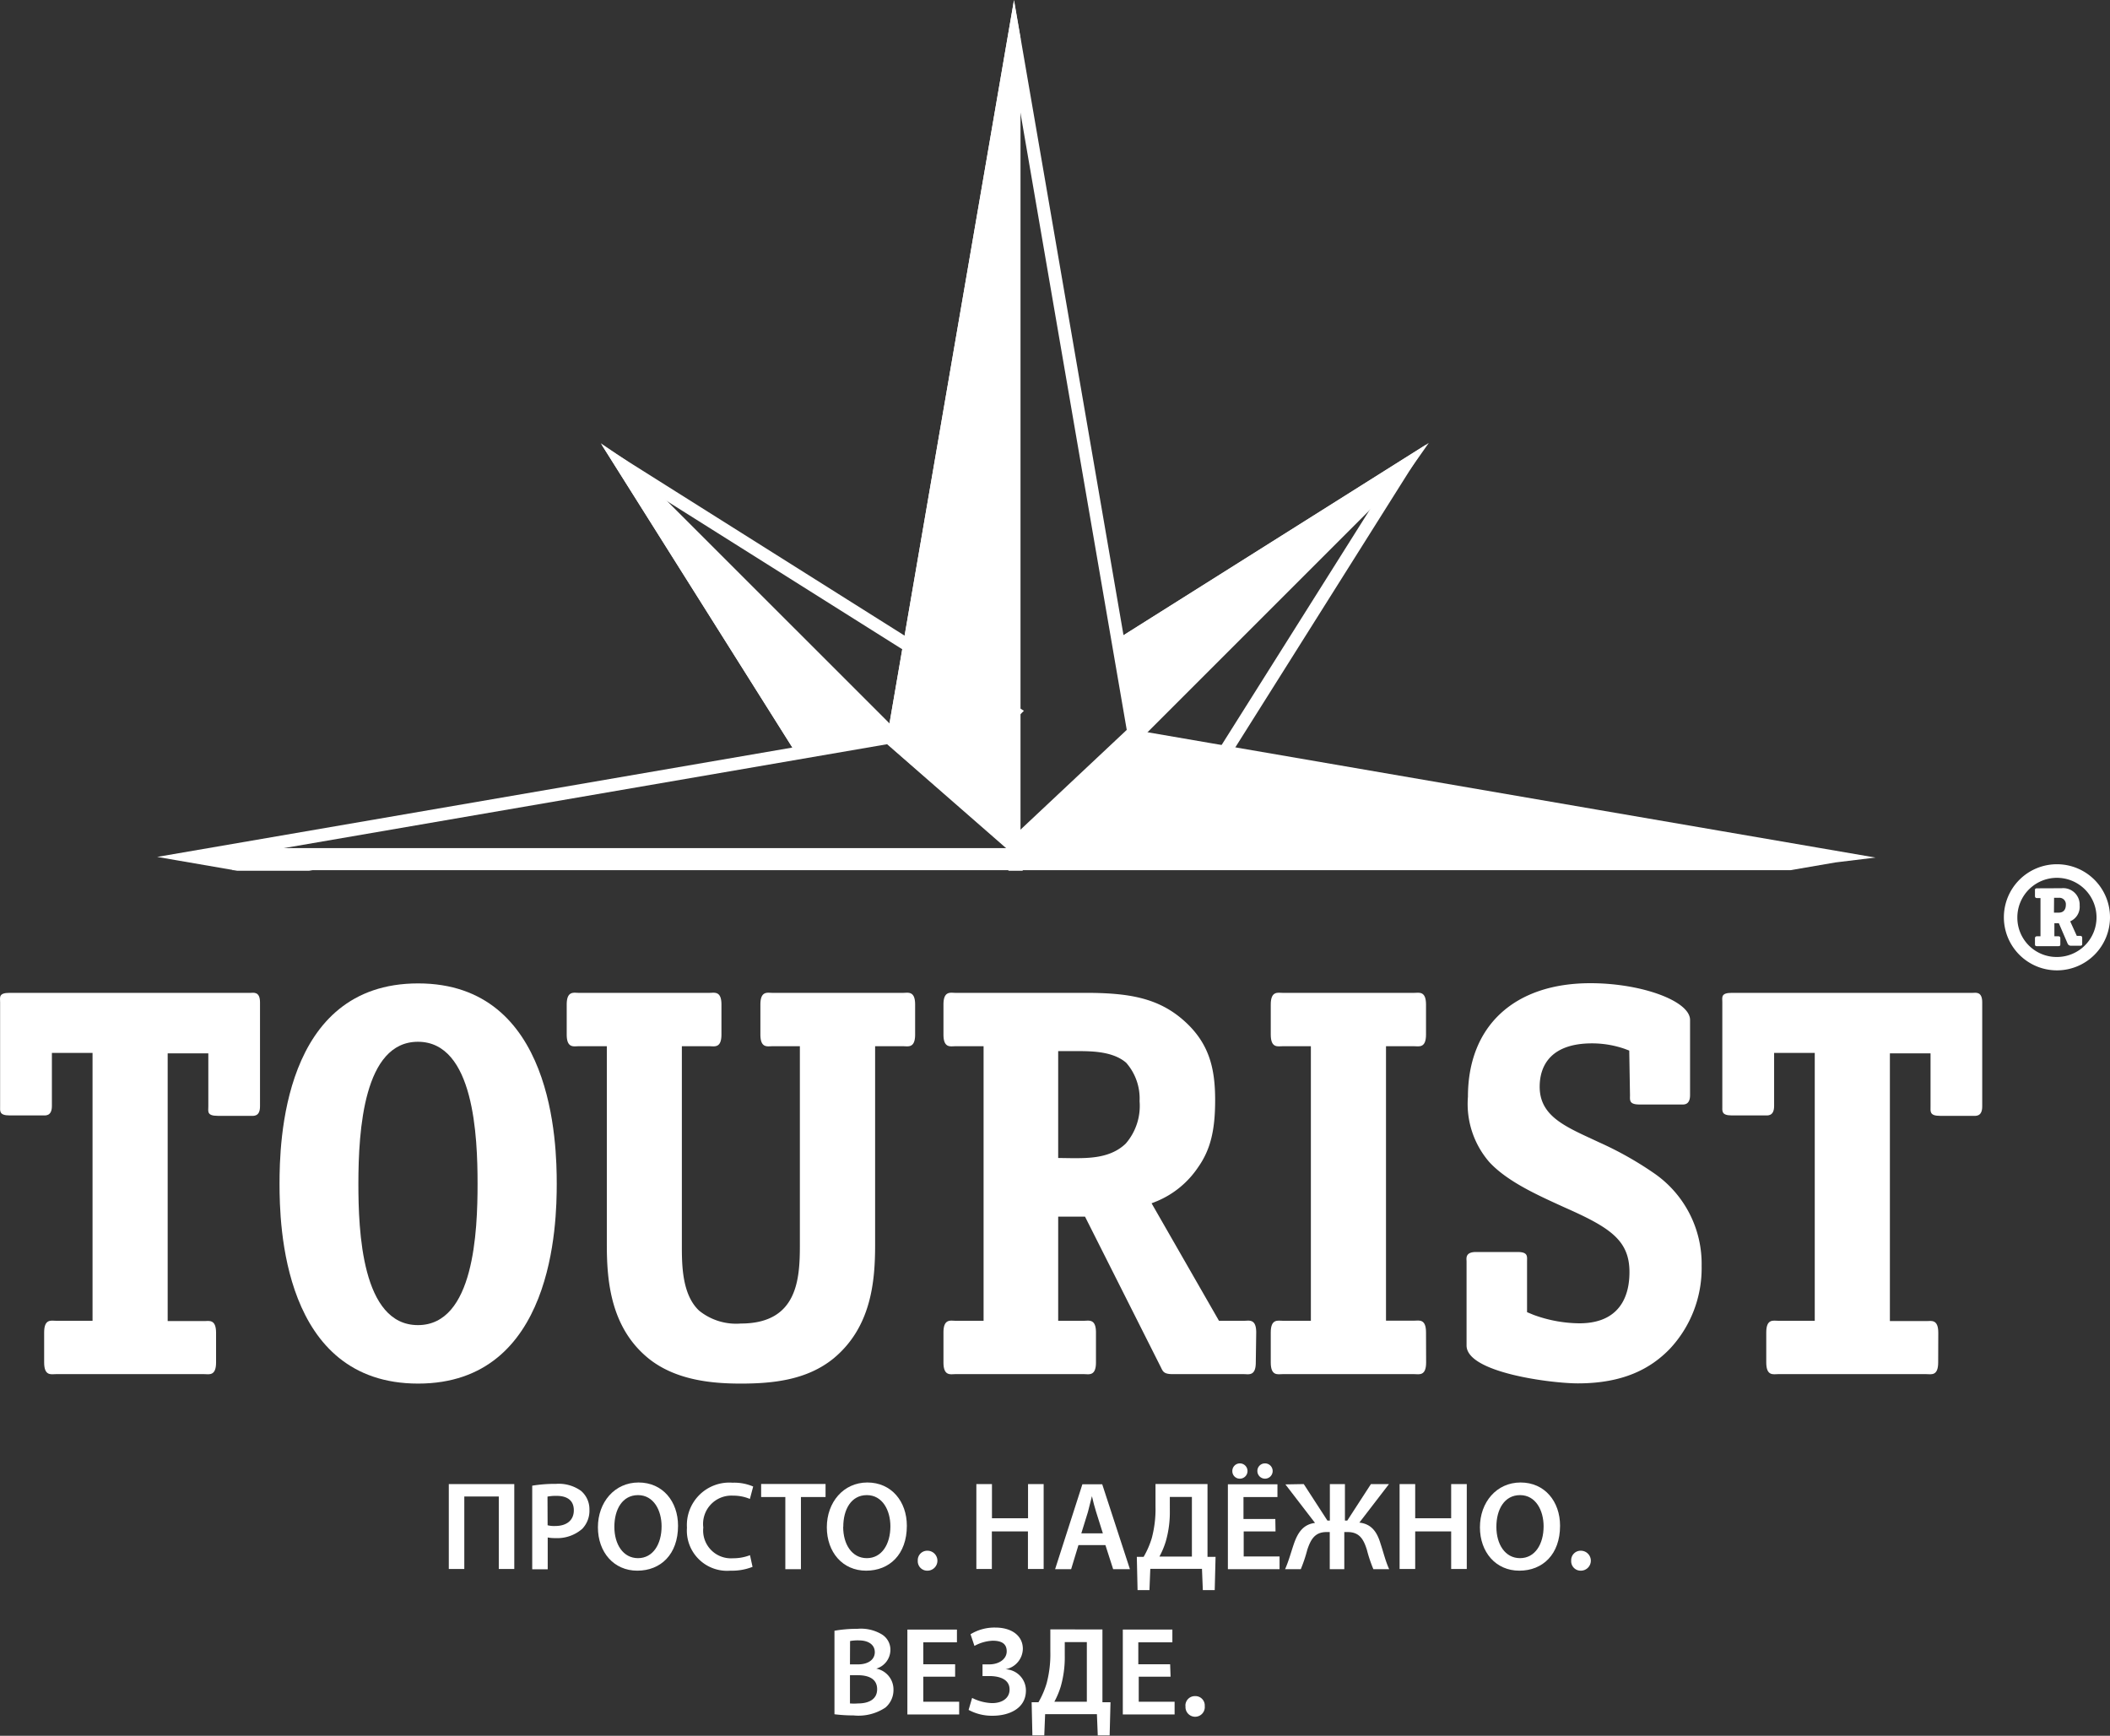 <svg viewBox="0 0 198.82 163.57" xmlns="http://www.w3.org/2000/svg"><rect x="0" y="0" width="198.82" height="163.57" fill="#333333" stroke="none"/><g fill="#fff"><path d="m20.36 128.39c0 1.31-.68 1.1-1.1 1.1h-14c-.42 0-1.1.21-1.1-1.1v-2.83c0-1.31.68-1.1 1.1-1.1h3.46v-25.24h-3.83v5c0 1-.63.89-.89.89h-3.1c-1 0-.89-.42-.89-.89v-9.77c0-.47-.16-.89.89-.89h22.71c.26 0 .89-.16.89.89v9.81c0 1-.63.89-.89.89h-3.09c-1.05 0-.89-.42-.89-.89v-5h-3.83v25.23h3.46c.42 0 1.1-.21 1.1 1.1z"/><path d="m39.4 130.38c-12.8 0-13.06-15.05-13.06-18.83s.26-18.88 13.06-18.88 13.06 15.21 13.06 18.88-.26 18.83-13.06 18.83zm5.6-18.83c0-4.41-.32-13.38-5.62-13.38-5.09 0-5.61 8.29-5.61 13.38 0 4.41.31 13.32 5.61 13.32s5.62-8.87 5.62-13.32z"/><path d="m82.46 117.32c0 3.46-.37 7.76-3.93 10.7-2.47 2-5.61 2.36-8.71 2.36-2.57 0-6.08-.26-8.7-2.36-3.57-2.89-3.94-7.29-3.94-10.7v-18.73h-2.68c-.42 0-1.1.21-1.1-1.1v-2.83c0-1.31.68-1.1 1.1-1.1h12.38c.42 0 1.1-.21 1.1 1.1v2.83c0 1.31-.68 1.1-1.1 1.1h-2.63v18.73c0 1.83 0 4.67 1.63 6.19a5.55 5.55 0 0 0 3.93 1.21c5.35 0 5.56-4.2 5.56-7.4v-18.73h-2.62c-.42 0-1.1.21-1.1-1.1v-2.83c0-1.31.68-1.1 1.1-1.1h12.38c.42 0 1.1-.21 1.1 1.1v2.83c0 1.31-.68 1.1-1.1 1.1h-2.67z"/><path d="m118.33 128.39c0 1.31-.68 1.1-1.1 1.1h-6.71c-.89 0-.94-.26-1.15-.68l-7.13-14.16h-2.53v9.81h2.46c.42 0 1.1-.21 1.1 1.1v2.83c0 1.31-.68 1.1-1.1 1.1h-12.17c-.42 0-1.1.21-1.1-1.1v-2.83c0-1.31.68-1.1 1.1-1.1h2.68v-25.87h-2.68c-.42 0-1.1.21-1.1-1.1v-2.83c0-1.31.68-1.1 1.1-1.1h12.27c4.09 0 6.87.47 9.29 2.62s2.94 4.56 2.94 7.5-.48 4.73-1.63 6.35a8.71 8.71 0 0 1 -3.83 3.15l-.53.21 6.35 11.07h2.41c.42 0 1.1-.21 1.1 1.1zm-17.26-19.25c1.57 0 3.57 0 5-1.37a5.42 5.42 0 0 0 1.31-4 5.11 5.11 0 0 0 -1.26-3.62c-1.15-1-2.94-1.1-4.46-1.1h-1.95v10.07z"/><path d="m134.38 128.39c0 1.31-.68 1.1-1.1 1.1h-12.44c-.42 0-1.1.21-1.1-1.1v-2.83c0-1.31.69-1.1 1.1-1.1h2.68v-25.87h-2.68c-.42 0-1.1.21-1.1-1.1v-2.83c0-1.31.69-1.1 1.1-1.1h12.43c.42 0 1.1-.21 1.1 1.1v2.83c0 1.31-.68 1.1-1.1 1.1h-2.67v25.86h2.67c.42 0 1.1-.21 1.1 1.1z"/><path d="m153.52 99-.42-.16a9.42 9.42 0 0 0 -3.09-.52c-3.78 0-4.93 2-4.93 4.09 0 2.88 2.62 3.83 5.61 5.24a32.19 32.19 0 0 1 5.14 2.89 10.36 10.36 0 0 1 4.51 8.76 11.11 11.11 0 0 1 -3 7.81c-1.78 1.84-4.35 3.25-8.66 3.25-2.47 0-10.49-1-10.49-3.57v-7.92c0-.26-.16-.89.89-.89h3.92c1 0 .89.42.89.89v4.78l.63.26a12.8 12.8 0 0 0 4.3.79c4.46 0 4.72-3.52 4.72-4.83 0-3-1.84-4.2-6.09-6.08-2.41-1.1-5.4-2.41-7.13-4.3a8.37 8.37 0 0 1 -2-6.14c0-6.66 4.36-10.7 11.54-10.7 4.83 0 9.39 1.68 9.39 3.46v7.08c0 1-.63.89-.89.89h-3.88c-1 0-.89-.42-.89-.89z"/><path d="m182.63 128.39c0 1.31-.68 1.1-1.1 1.1h-14c-.42 0-1.1.21-1.1-1.1v-2.83c0-1.31.68-1.1 1.1-1.1h3.47v-25.24h-3.83v5c0 1-.63.89-.89.89h-3.1c-1 0-.89-.42-.89-.89v-9.77c0-.47-.16-.89.89-.89h22.71c.26 0 .89-.16.89.89v9.81c0 1-.63.89-.89.89h-3.09c-1 0-.89-.42-.89-.89v-5h-3.83v25.23h3.46c.42 0 1.1-.21 1.1 1.1z"/><path d="m193.82 81.44a5 5 0 1 1 -5 5 5 5 0 0 1 5-5zm0 8.74a3.73 3.73 0 1 0 -3.73-3.73 3.7 3.7 0 0 0 3.73 3.73zm.44-6.48a1.55 1.55 0 0 1 1.7 1.62 1.49 1.49 0 0 1 -.89 1.5l.62 1.37h.31c.17 0 .2.1.2.2v.54c0 .1 0 .19-.2.19h-.86a.34.34 0 0 1 -.3-.17l-.84-1.95h-.42v1.23h.37c.17 0 .19.1.19.2v.54c0 .1 0 .19-.19.19h-2c-.1 0-.2 0-.2-.19v-.54c0-.17.1-.2.2-.2h.32v-3.6h-.32c-.17 0-.2-.1-.2-.2v-.53c0-.1 0-.19.2-.19zm-.72 2.3h.46c.42 0 .66-.27.66-.74a.61.61 0 0 0 -.64-.66h-.47z"/><path d="m48.46 139.85v8h-1.46v-6.83h-3.25v6.83h-1.46v-8z"/><path d="m50.15 140a13.35 13.35 0 0 1 2.24-.17 3.59 3.59 0 0 1 2.36.66 2.27 2.27 0 0 1 .79 1.77 2.46 2.46 0 0 1 -.68 1.81 3.58 3.58 0 0 1 -2.54.87 3.35 3.35 0 0 1 -.71-.06v3h-1.46zm1.45 3.73a2.4 2.4 0 0 0 .71.07c1.1 0 1.76-.55 1.76-1.48s-.62-1.36-1.63-1.36a4.17 4.17 0 0 0 -.85.07z"/><path d="m63.89 143.78c0 2.69-1.63 4.23-3.84 4.23s-3.71-1.74-3.71-4.09 1.56-4.22 3.83-4.22 3.72 1.78 3.72 4.08zm-6 .1c0 1.64.82 2.95 2.23 2.95s2.22-1.32 2.22-3c0-1.51-.75-2.94-2.22-2.94s-2.23 1.34-2.23 2.99z"/><path d="m70.91 147.65a5.27 5.27 0 0 1 -2.08.36 3.79 3.79 0 0 1 -4.1-4.05 4 4 0 0 1 4.3-4.24 4.51 4.51 0 0 1 1.94.36l-.31 1.17a4 4 0 0 0 -1.58-.31 2.67 2.67 0 0 0 -2.81 3 2.62 2.62 0 0 0 2.8 2.9 4.35 4.35 0 0 0 1.6-.29z"/><path d="m74 141.07h-2.28v-1.23h6.07v1.23h-2.32v6.8h-1.47z"/><path d="m85.45 143.78c0 2.69-1.63 4.23-3.84 4.23s-3.7-1.74-3.7-4.09 1.56-4.22 3.82-4.22 3.72 1.78 3.72 4.08zm-6 .1c0 1.64.82 2.95 2.23 2.95s2.22-1.32 2.22-3c0-1.51-.75-2.94-2.22-2.94s-2.22 1.34-2.22 2.99z"/><path d="m86.48 147.07a.89.89 0 0 1 .91-.94.94.94 0 0 1 0 1.88.89.89 0 0 1 -.91-.94z"/><path d="m93.47 139.85v3.22h3.4v-3.22h1.47v8h-1.48v-3.54h-3.4v3.54h-1.46v-8z"/><path d="m101.62 145.6-.69 2.27h-1.51l2.57-8h1.87l2.61 8h-1.58l-.73-2.27zm2.3-1.11-.63-2c-.15-.49-.29-1-.4-1.5-.12.46-.25 1-.38 1.5l-.62 2z"/><path d="m113.78 139.85v6.86h.76l-.08 3.13h-1.12l-.08-2h-4.87l-.08 2h-1.12l-.07-3.13h.64a8.29 8.29 0 0 0 .77-1.77 10.67 10.67 0 0 0 .35-3v-2.1zm-3.55 2.47a10 10 0 0 1 -.38 2.93 7.71 7.71 0 0 1 -.6 1.43h3.06v-5.62h-2.08z"/><path d="m120.19 144.31h-3v2.36h3.38v1.2h-4.87v-8h4.67v1.2h-3.2v2.07h3zm-4.07-5.68a.71.71 0 0 1 .71-.73.72.72 0 0 1 0 1.44.7.7 0 0 1 -.71-.71zm2.36 0a.71.71 0 0 1 .71-.73.72.72 0 1 1 -.71.73z"/><path d="m122.85 139.85 2.23 3.44h.23v-3.44h1.42v3.44h.22l2.23-3.44h1.7l-2.79 3.63c1.17.13 1.68.92 2 2 .27.8.46 1.63.81 2.39h-1.49a13.13 13.13 0 0 1 -.61-1.82c-.31-1-.7-1.68-1.82-1.68h-.31v3.5h-1.37v-3.5h-.3c-1.12 0-1.5.72-1.82 1.68a13.79 13.79 0 0 1 -.61 1.82h-1.48c.34-.76.56-1.6.82-2.36.37-1.08.88-1.86 2-2l-2.79-3.63z"/><path d="m133.35 139.85v3.22h3.39v-3.22h1.47v8h-1.47v-3.54h-3.39v3.54h-1.47v-8z"/><path d="m147 143.78c0 2.69-1.63 4.23-3.84 4.23s-3.71-1.74-3.71-4.09 1.56-4.22 3.83-4.22 3.72 1.78 3.72 4.08zm-6 .1c0 1.64.82 2.95 2.23 2.95s2.22-1.32 2.22-3c0-1.51-.75-2.94-2.22-2.94s-2.23 1.34-2.23 2.99z"/><path d="m148.05 147.07a.89.89 0 0 1 .91-.94.94.94 0 0 1 0 1.88.89.89 0 0 1 -.91-.94z"/><path d="m78.63 153.67a12.19 12.19 0 0 1 2.15-.18 3.82 3.82 0 0 1 2.29.51 1.69 1.69 0 0 1 .83 1.51 1.85 1.85 0 0 1 -1.33 1.73 2 2 0 0 1 1.62 2 2.16 2.16 0 0 1 -.76 1.67 4.57 4.57 0 0 1 -3 .74 14.46 14.46 0 0 1 -1.8-.11zm1.46 3.17h.75c1 0 1.59-.47 1.59-1.15s-.57-1.11-1.5-1.11a3.94 3.94 0 0 0 -.83.06zm0 3.68a4.7 4.7 0 0 0 .77 0c.94 0 1.79-.35 1.79-1.34s-.82-1.32-1.83-1.32h-.73z"/><path d="m90 158h-3v2.36h3.38v1.2h-4.88v-8h4.67v1.2h-3.17v2.07h3z"/><path d="m91.45 154a4.34 4.34 0 0 1 2.33-.63c1.6 0 2.6.81 2.6 2a2 2 0 0 1 -1.63 1.93 2 2 0 0 1 1.92 2c0 1.74-1.65 2.38-3.13 2.38a4.61 4.61 0 0 1 -2.27-.55l.33-1.13a4.47 4.47 0 0 0 1.88.49c1 0 1.65-.5 1.65-1.28 0-1-1-1.27-1.92-1.27h-.63v-1.1h.63c.93 0 1.65-.5 1.65-1.23s-.5-1-1.32-1a3.9 3.9 0 0 0 -1.72.49z"/><path d="m103.88 153.55v6.86h.76l-.08 3.12h-1.12l-.08-2h-4.88l-.08 2h-1.12l-.07-3.12h.64a8.24 8.24 0 0 0 .77-1.78 10.65 10.65 0 0 0 .35-3v-2.09zm-3.55 2.45a10 10 0 0 1 -.38 2.93 7.84 7.84 0 0 1 -.6 1.43h3.06v-5.62h-2.08z"/><path d="m110.3 158h-3v2.36h3.38v1.2h-4.88v-8h4.67v1.2h-3.21v2.07h3z"/><path d="m111.7 160.77a.89.89 0 0 1 .91-.94.88.88 0 0 1 .91.94.91.91 0 1 1 -1.81 0z"/><path d="m84.2 69.42 2.16 2.06.38-.39-27.65-27.64-2.48-1.68 18.4 29.23z"/><path d="m95.54.04-12.04 69.95 12.66 9.62v-76.01z"/><path d="m29.45 82.05-7.52-1.3 61.66-10.62 12.56 10.97-1.16.95h1.35l1.02-.95-12.56-12.4-69.99 12.05 7.53 1.3z"/><path d="m176.73 80.81-.42-.07-25.64-4.41-43.25-7.45-11.87-68.88-12.05 70 11.4 9.92h-73v2.08h146.81l4.24-.73zm-80.73-2.48-11.07-9.55 10.62-61.66 10.62 61.66z"/><path d="m76.3 70.78-15.73-24.99 33.99 21.4-6.2 6.2.87.83 7.25-7.24-39.77-25.05 18.31 29.07z"/><path d="m105.31 60.21 1.58 9.18-2.2 2.08.06.05.43.43 27.65-27.65 1.8-2.56z"/><path d="m105.31 60.21.22 1.29 24.96-15.72-21.4 33.98-6.39-6.39-.88.83 7.49 7.49 25.04-39.77z"/></g></svg>